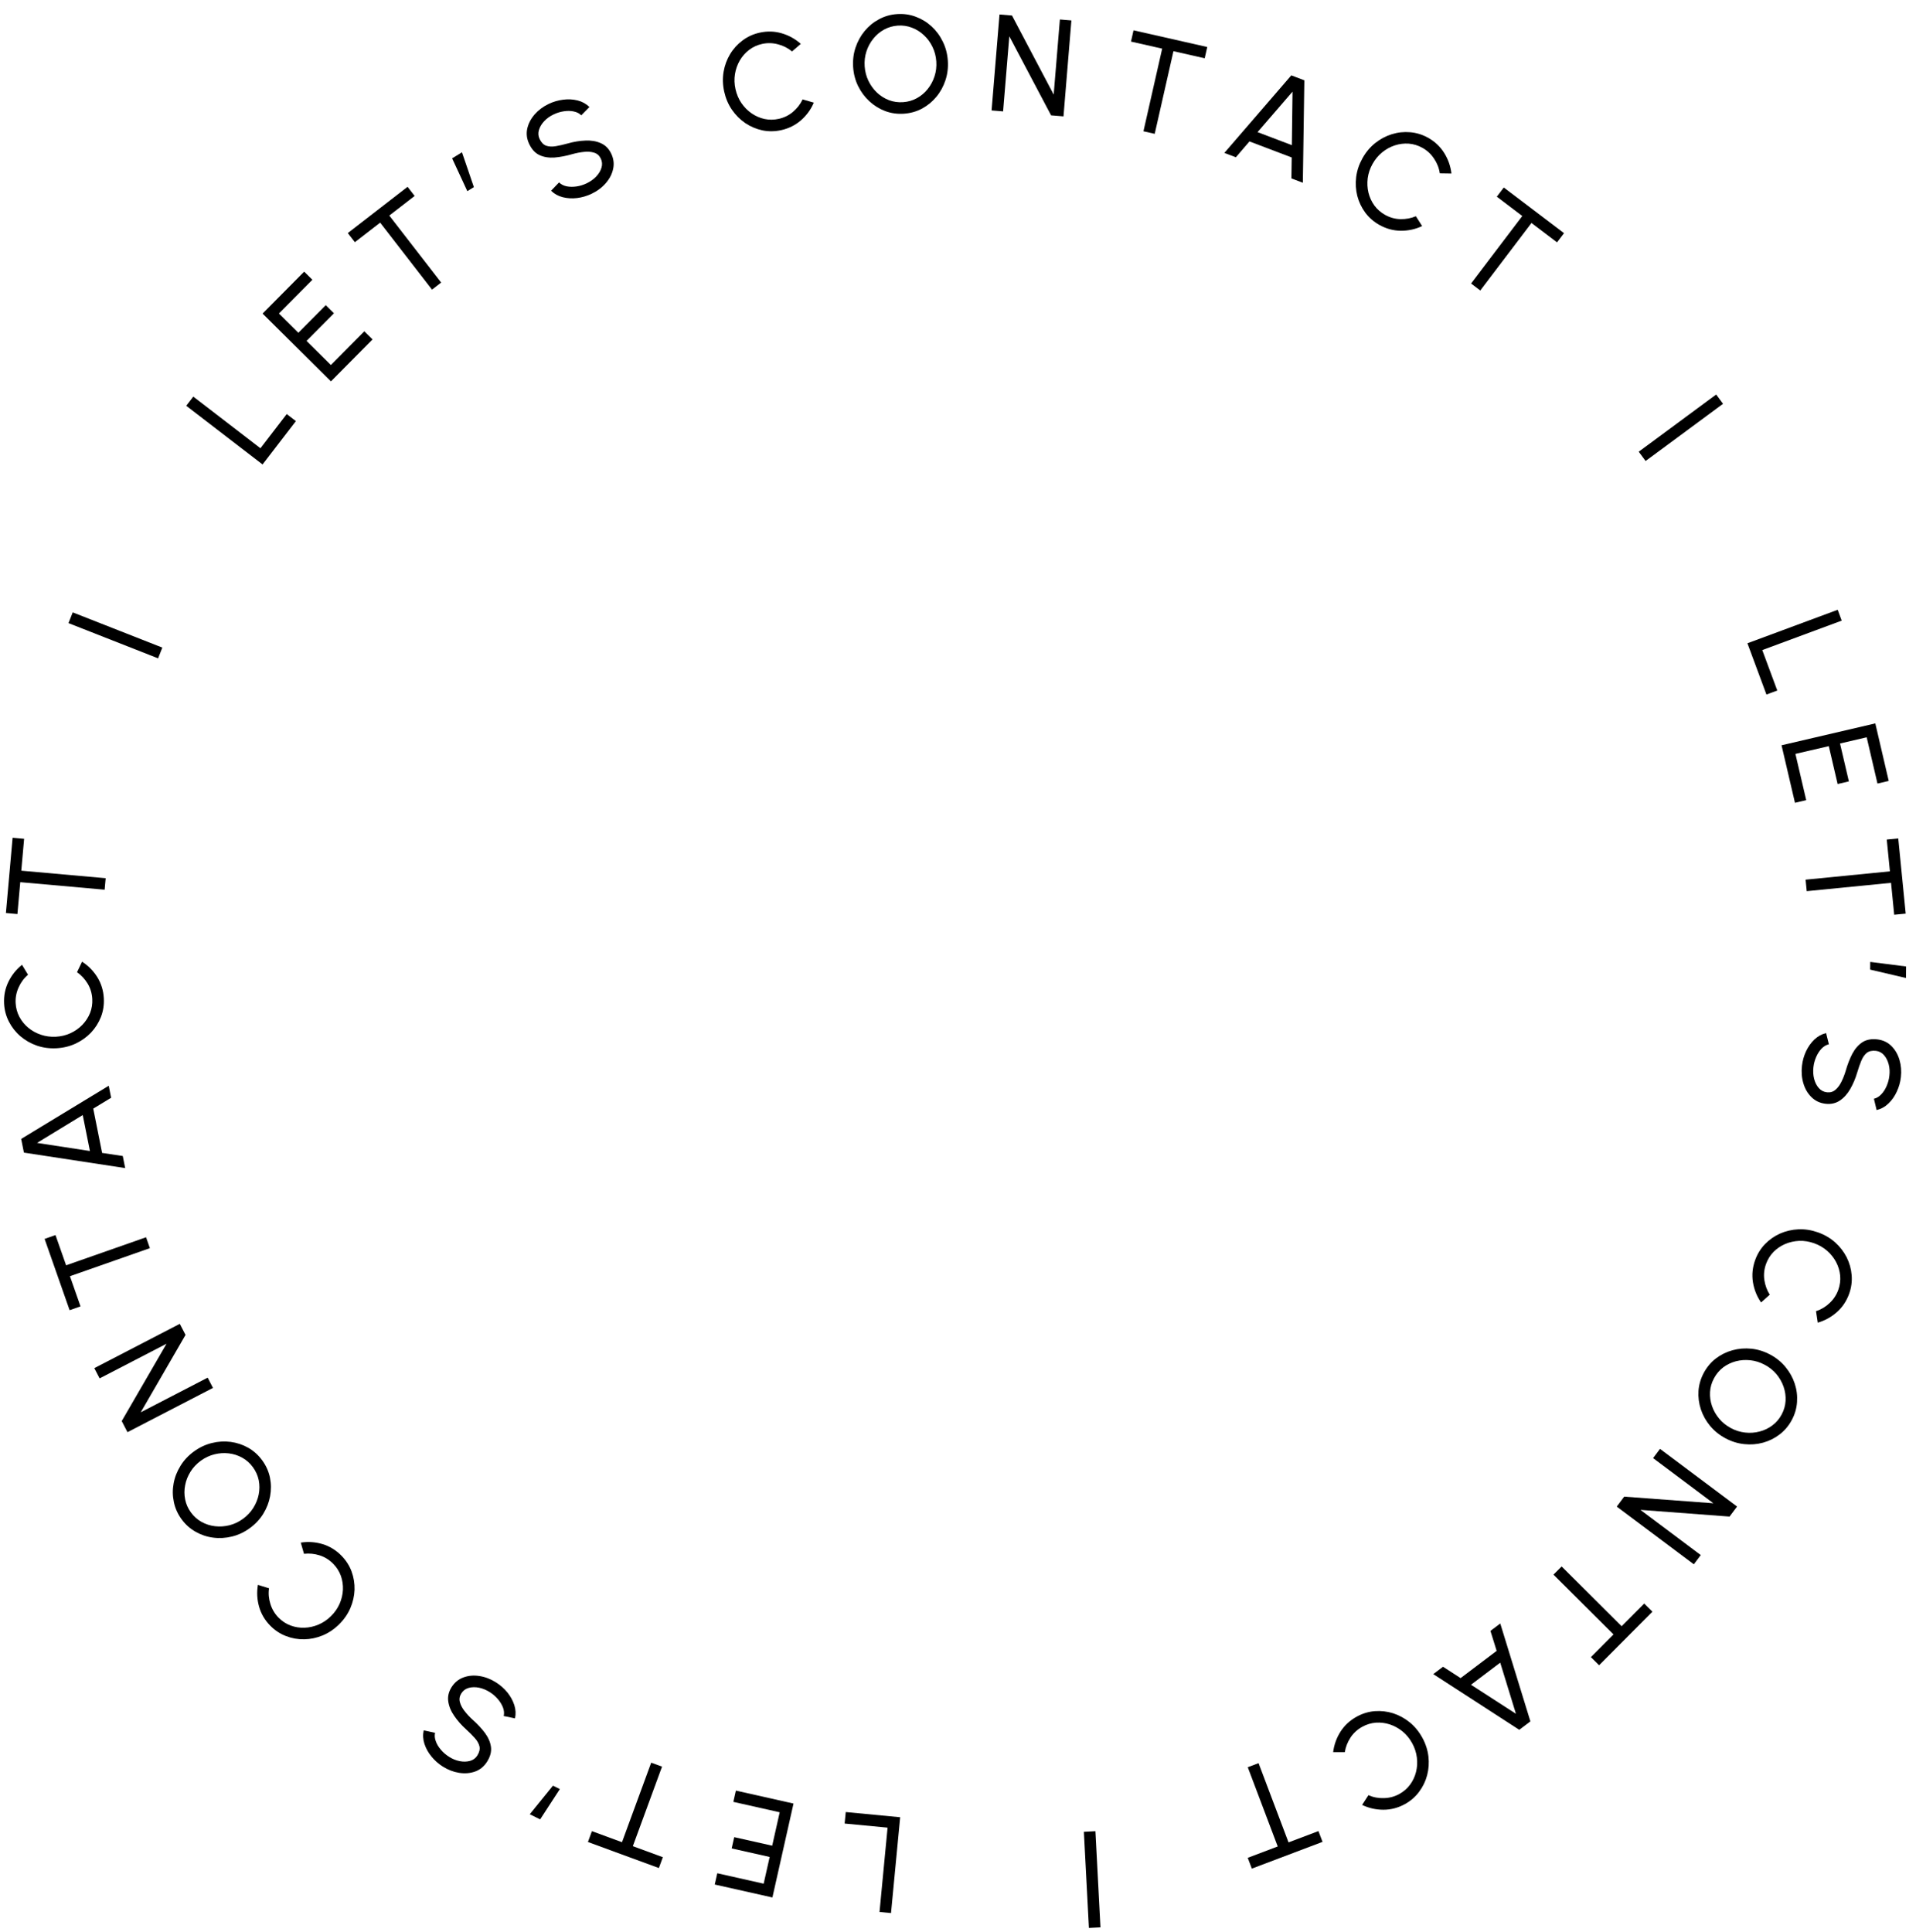 <svg width="119" height="120" viewBox="0 0 119 120" fill="none" xmlns="http://www.w3.org/2000/svg">
<path d="M55.908 112.872L55.34 118.824L54.626 118.756L55.126 113.518L52.459 113.263L52.528 112.549L55.908 112.872Z" fill="black"/>
<path d="M49.284 112.021L47.973 117.855L44.393 117.051L44.55 116.351L47.43 116.998L47.803 115.339L45.444 114.809L45.601 114.109L47.96 114.639L48.426 112.564L45.547 111.917L45.704 111.217L49.284 112.021Z" fill="black"/>
<path d="M36.515 114.41L36.763 113.736L38.631 114.422L40.445 109.482L41.118 109.729L39.305 114.669L41.169 115.354L40.922 116.027L36.515 114.41Z" fill="black"/>
<path d="M34.772 111.122L33.548 113.004L32.904 112.686L34.343 110.91L34.772 111.122Z" fill="black"/>
<path d="M30.808 104.498C31.08 104.67 31.315 104.878 31.515 105.122C31.712 105.369 31.856 105.632 31.945 105.911C32.032 106.189 32.046 106.462 31.986 106.731L31.285 106.585C31.323 106.42 31.308 106.246 31.242 106.062C31.173 105.88 31.066 105.705 30.923 105.537C30.78 105.368 30.614 105.224 30.424 105.104C30.207 104.967 29.985 104.874 29.755 104.826C29.522 104.78 29.307 104.783 29.111 104.838C28.915 104.892 28.762 105.005 28.654 105.175C28.543 105.351 28.512 105.532 28.562 105.719C28.611 105.908 28.709 106.095 28.855 106.279C29 106.465 29.163 106.641 29.345 106.807C29.657 107.085 29.918 107.365 30.127 107.646C30.333 107.928 30.455 108.217 30.494 108.511C30.531 108.804 30.45 109.108 30.25 109.423C30.064 109.717 29.817 109.92 29.51 110.032C29.201 110.142 28.868 110.169 28.513 110.113C28.158 110.056 27.819 109.926 27.497 109.721C27.23 109.552 26.998 109.346 26.801 109.104C26.601 108.862 26.454 108.6 26.363 108.32C26.271 108.039 26.255 107.758 26.316 107.476L27.022 107.63C26.983 107.798 26.999 107.973 27.069 108.155C27.134 108.339 27.24 108.513 27.384 108.679C27.525 108.846 27.691 108.99 27.883 109.112C28.096 109.25 28.318 109.342 28.549 109.387C28.779 109.432 28.993 109.427 29.189 109.373C29.386 109.319 29.537 109.208 29.644 109.039C29.772 108.837 29.817 108.648 29.78 108.473C29.739 108.299 29.642 108.126 29.491 107.956C29.339 107.786 29.161 107.607 28.956 107.42C28.664 107.157 28.416 106.877 28.214 106.58C28.009 106.286 27.886 105.986 27.842 105.682C27.797 105.377 27.865 105.08 28.048 104.791C28.234 104.498 28.482 104.296 28.791 104.185C29.098 104.073 29.43 104.045 29.785 104.102C30.14 104.158 30.481 104.29 30.808 104.498Z" fill="black"/>
<path d="M21.205 96.624C21.489 96.912 21.699 97.238 21.836 97.604C21.97 97.971 22.032 98.35 22.021 98.741C22.006 99.131 21.919 99.513 21.759 99.887C21.597 100.258 21.364 100.594 21.06 100.893C20.756 101.193 20.417 101.421 20.043 101.578C19.668 101.732 19.285 101.813 18.897 101.82C18.504 101.827 18.126 101.76 17.763 101.619C17.397 101.479 17.073 101.265 16.789 100.977C16.449 100.633 16.216 100.236 16.09 99.788C15.965 99.341 15.941 98.89 16.019 98.438L16.709 98.651C16.662 98.977 16.691 99.302 16.795 99.627C16.896 99.952 17.064 100.234 17.3 100.474C17.518 100.695 17.766 100.858 18.045 100.962C18.322 101.065 18.61 101.111 18.908 101.101C19.206 101.092 19.497 101.026 19.782 100.905C20.067 100.785 20.325 100.61 20.556 100.382C20.789 100.153 20.968 99.896 21.093 99.613C21.216 99.328 21.285 99.037 21.299 98.739C21.311 98.439 21.268 98.15 21.169 97.871C21.067 97.592 20.908 97.344 20.694 97.127C20.451 96.88 20.169 96.706 19.849 96.605C19.526 96.504 19.203 96.472 18.881 96.51L18.68 95.814C19.134 95.743 19.584 95.773 20.03 95.906C20.474 96.04 20.866 96.279 21.205 96.624Z" fill="black"/>
<path d="M16.291 90.711C16.528 91.039 16.687 91.393 16.767 91.775C16.845 92.158 16.848 92.543 16.777 92.929C16.705 93.315 16.564 93.68 16.352 94.024C16.138 94.369 15.859 94.667 15.513 94.918C15.168 95.169 14.799 95.342 14.406 95.437C14.012 95.533 13.62 95.556 13.231 95.504C12.841 95.453 12.477 95.329 12.139 95.135C11.799 94.943 11.51 94.683 11.272 94.356C11.033 94.026 10.874 93.67 10.797 93.286C10.716 92.904 10.712 92.52 10.784 92.134C10.855 91.748 10.999 91.383 11.214 91.04C11.425 90.697 11.704 90.4 12.05 90.149C12.395 89.898 12.765 89.724 13.16 89.628C13.55 89.531 13.94 89.508 14.33 89.559C14.719 89.611 15.084 89.733 15.424 89.926C15.763 90.12 16.051 90.382 16.291 90.711ZM15.71 91.133C15.527 90.882 15.307 90.685 15.048 90.542C14.788 90.397 14.51 90.307 14.214 90.272C13.913 90.236 13.615 90.256 13.317 90.331C13.016 90.406 12.734 90.539 12.471 90.729C12.209 90.92 11.995 91.147 11.831 91.411C11.665 91.676 11.554 91.955 11.499 92.248C11.441 92.54 11.44 92.833 11.498 93.125C11.554 93.415 11.672 93.685 11.853 93.934C12.035 94.185 12.257 94.383 12.517 94.528C12.776 94.671 13.055 94.761 13.355 94.796C13.651 94.831 13.95 94.811 14.251 94.736C14.549 94.661 14.829 94.528 15.091 94.338C15.356 94.145 15.571 93.917 15.735 93.654C15.899 93.39 16.011 93.112 16.069 92.82C16.126 92.525 16.127 92.233 16.071 91.942C16.011 91.652 15.891 91.382 15.71 91.133Z" fill="black"/>
<path d="M13.228 86.205L7.918 88.955L7.56 88.265L10.344 83.461L6.187 85.614L5.857 84.977L11.167 82.226L11.523 82.913L8.741 87.721L12.898 85.568L13.228 86.205Z" fill="black"/>
<path d="M2.77 76.95L3.447 76.712L4.106 78.59L9.072 76.848L9.309 77.525L4.344 79.267L5.001 81.141L4.324 81.379L2.77 76.95Z" fill="black"/>
<path d="M1.485 71.591L1.315 70.74L6.753 67.438L6.902 68.183L5.791 68.858L6.341 71.61L7.625 71.802L7.774 72.552L1.485 71.591ZM5.585 71.491L5.139 69.258L2.301 70.988L5.585 71.491Z" fill="black"/>
<path d="M6.448 62.014C6.469 62.418 6.409 62.802 6.268 63.166C6.124 63.529 5.919 63.854 5.651 64.138C5.381 64.42 5.062 64.648 4.694 64.821C4.327 64.991 3.93 65.087 3.503 65.109C3.076 65.131 2.672 65.077 2.288 64.945C1.905 64.811 1.566 64.618 1.27 64.365C0.972 64.11 0.734 63.808 0.556 63.461C0.376 63.114 0.275 62.739 0.254 62.335C0.229 61.851 0.319 61.401 0.522 60.982C0.726 60.564 1.007 60.212 1.366 59.925L1.74 60.543C1.488 60.755 1.294 61.018 1.156 61.33C1.015 61.64 0.954 61.962 0.971 62.298C0.987 62.608 1.065 62.895 1.204 63.158C1.343 63.419 1.527 63.645 1.756 63.835C1.986 64.026 2.247 64.171 2.54 64.269C2.833 64.368 3.142 64.409 3.466 64.393C3.793 64.376 4.097 64.303 4.378 64.174C4.66 64.043 4.905 63.87 5.113 63.657C5.321 63.441 5.481 63.196 5.593 62.922C5.701 62.646 5.747 62.356 5.731 62.051C5.713 61.704 5.619 61.387 5.447 61.099C5.272 60.809 5.052 60.571 4.785 60.385L5.098 59.732C5.484 59.98 5.8 60.301 6.046 60.696C6.289 61.092 6.423 61.531 6.448 62.014Z" fill="black"/>
<path d="M0.783 52.033L1.498 52.097L1.322 54.08L6.563 54.546L6.499 55.261L1.258 54.794L1.082 56.773L0.367 56.709L0.783 52.033Z" fill="black"/>
<path d="M9.819 40.891L4.254 38.703L4.516 38.035L10.082 40.223L9.819 40.891Z" fill="black"/>
<path d="M16.307 28.848L11.566 25.203L12.004 24.634L16.176 27.841L17.808 25.718L18.377 26.156L16.307 28.848Z" fill="black"/>
<path d="M20.554 23.688L16.309 19.477L18.892 16.872L19.402 17.377L17.323 19.472L18.53 20.67L20.233 18.953L20.742 19.459L19.04 21.175L20.55 22.673L22.628 20.578L23.138 21.083L20.554 23.688Z" fill="black"/>
<path d="M25.314 11.603L25.753 12.171L24.179 13.389L27.4 17.55L26.832 17.99L23.611 13.828L22.041 15.044L21.602 14.477L25.314 11.603Z" fill="black"/>
<path d="M29.025 11.873L28.081 9.836L28.692 9.459L29.432 11.622L29.025 11.873Z" fill="black"/>
<path d="M36.744 12.035C36.454 12.174 36.152 12.262 35.84 12.301C35.526 12.338 35.227 12.32 34.943 12.247C34.661 12.173 34.422 12.04 34.226 11.846L34.722 11.33C34.843 11.449 34.998 11.53 35.188 11.571C35.38 11.609 35.585 11.612 35.803 11.581C36.021 11.549 36.232 11.484 36.435 11.387C36.666 11.277 36.863 11.137 37.025 10.968C37.189 10.796 37.3 10.611 37.358 10.416C37.416 10.221 37.402 10.033 37.315 9.85C37.225 9.663 37.088 9.54 36.903 9.484C36.717 9.424 36.507 9.408 36.274 9.434C36.039 9.458 35.803 9.503 35.566 9.568C35.164 9.685 34.788 9.757 34.439 9.785C34.091 9.809 33.782 9.76 33.511 9.636C33.243 9.512 33.029 9.281 32.868 8.944C32.719 8.631 32.678 8.314 32.746 7.995C32.817 7.674 32.971 7.378 33.207 7.107C33.444 6.836 33.734 6.619 34.079 6.454C34.364 6.318 34.662 6.231 34.972 6.193C35.283 6.152 35.582 6.167 35.869 6.238C36.156 6.309 36.402 6.446 36.609 6.647L36.102 7.163C35.981 7.041 35.825 6.961 35.633 6.923C35.443 6.882 35.239 6.878 35.022 6.912C34.806 6.943 34.595 7.007 34.39 7.105C34.16 7.212 33.965 7.351 33.803 7.523C33.642 7.694 33.533 7.878 33.474 8.073C33.416 8.268 33.43 8.455 33.516 8.635C33.619 8.851 33.755 8.99 33.923 9.051C34.093 9.109 34.29 9.119 34.515 9.081C34.739 9.043 34.986 8.987 35.253 8.913C35.631 8.805 35.999 8.744 36.359 8.731C36.717 8.714 37.036 8.768 37.317 8.893C37.6 9.017 37.815 9.233 37.962 9.541C38.112 9.854 38.152 10.172 38.081 10.492C38.013 10.812 37.86 11.107 37.623 11.378C37.387 11.649 37.094 11.868 36.744 12.035Z" fill="black"/>
<path d="M48.519 8.084C48.124 8.171 47.736 8.176 47.353 8.097C46.971 8.015 46.617 7.866 46.292 7.649C45.969 7.429 45.692 7.152 45.461 6.819C45.232 6.484 45.072 6.109 44.979 5.692C44.887 5.275 44.874 4.866 44.94 4.467C45.008 4.066 45.143 3.7 45.343 3.367C45.546 3.03 45.804 2.746 46.117 2.513C46.429 2.278 46.783 2.116 47.178 2.029C47.65 1.924 48.11 1.937 48.556 2.069C49.002 2.201 49.396 2.42 49.738 2.726L49.191 3.197C48.94 2.984 48.648 2.836 48.318 2.752C47.989 2.664 47.661 2.657 47.333 2.729C47.03 2.796 46.76 2.92 46.523 3.101C46.288 3.281 46.096 3.5 45.946 3.758C45.797 4.016 45.697 4.298 45.648 4.603C45.599 4.908 45.609 5.22 45.68 5.536C45.751 5.856 45.873 6.144 46.046 6.4C46.222 6.656 46.433 6.869 46.678 7.039C46.925 7.209 47.193 7.326 47.481 7.39C47.772 7.452 48.066 7.449 48.364 7.383C48.703 7.308 49 7.162 49.255 6.945C49.513 6.725 49.711 6.468 49.85 6.175L50.546 6.375C50.366 6.797 50.101 7.162 49.752 7.469C49.402 7.774 48.991 7.979 48.519 8.084Z" fill="black"/>
<path d="M56.138 7.062C55.734 7.09 55.35 7.036 54.984 6.901C54.618 6.763 54.29 6.561 54.001 6.295C53.712 6.03 53.478 5.716 53.299 5.354C53.12 4.99 53.016 4.594 52.987 4.168C52.959 3.742 53.008 3.338 53.136 2.955C53.264 2.57 53.453 2.226 53.704 1.923C53.955 1.621 54.252 1.378 54.596 1.195C54.941 1.009 55.314 0.902 55.718 0.875C56.124 0.847 56.51 0.902 56.876 1.04C57.242 1.175 57.57 1.375 57.859 1.641C58.148 1.907 58.381 2.222 58.557 2.587C58.736 2.949 58.839 3.343 58.868 3.769C58.897 4.195 58.848 4.601 58.72 4.986C58.594 5.368 58.407 5.711 58.156 6.013C57.905 6.316 57.608 6.56 57.264 6.746C56.919 6.929 56.544 7.035 56.138 7.062ZM56.089 6.346C56.399 6.325 56.683 6.243 56.942 6.1C57.203 5.957 57.427 5.769 57.614 5.536C57.803 5.301 57.946 5.037 58.04 4.745C58.137 4.451 58.174 4.141 58.152 3.817C58.13 3.493 58.051 3.192 57.915 2.913C57.779 2.631 57.602 2.389 57.382 2.187C57.166 1.982 56.918 1.826 56.64 1.72C56.364 1.613 56.073 1.57 55.766 1.59C55.457 1.611 55.171 1.694 54.91 1.837C54.651 1.98 54.427 2.169 54.238 2.405C54.051 2.637 53.909 2.901 53.812 3.196C53.718 3.488 53.681 3.796 53.703 4.119C53.726 4.446 53.805 4.749 53.941 5.028C54.077 5.307 54.253 5.549 54.469 5.754C54.689 5.959 54.936 6.115 55.212 6.222C55.49 6.326 55.782 6.367 56.089 6.346Z" fill="black"/>
<path d="M61.586 6.86L62.078 0.9L62.853 0.964L65.443 5.875L65.828 1.21L66.543 1.269L66.052 7.228L65.281 7.165L62.687 2.253L62.301 6.919L61.586 6.86Z" fill="black"/>
<path d="M74.98 2.92L74.822 3.62L72.881 3.18L71.718 8.312L71.018 8.154L72.181 3.021L70.244 2.583L70.402 1.883L74.98 2.92Z" fill="black"/>
<path d="M80.2 4.681L81.011 4.989L80.918 11.351L80.207 11.081L80.226 9.781L77.603 8.784L76.758 9.769L76.043 9.498L80.2 4.681ZM78.106 8.207L80.234 9.016L80.277 5.692L78.106 8.207Z" fill="black"/>
<path d="M85.676 13.973C85.323 13.776 85.029 13.521 84.796 13.209C84.564 12.894 84.399 12.547 84.3 12.169C84.205 11.79 84.182 11.399 84.23 10.996C84.281 10.594 84.411 10.207 84.619 9.834C84.827 9.46 85.088 9.146 85.403 8.892C85.721 8.638 86.065 8.454 86.436 8.338C86.811 8.221 87.192 8.179 87.581 8.213C87.971 8.245 88.343 8.359 88.696 8.556C89.118 8.792 89.453 9.107 89.699 9.502C89.945 9.896 90.094 10.322 90.147 10.778L89.424 10.767C89.378 10.441 89.259 10.136 89.068 9.854C88.88 9.57 88.64 9.346 88.346 9.183C88.075 9.031 87.791 8.945 87.494 8.922C87.199 8.902 86.91 8.938 86.626 9.031C86.343 9.124 86.082 9.268 85.842 9.464C85.603 9.66 85.404 9.899 85.246 10.183C85.086 10.469 84.986 10.765 84.946 11.072C84.908 11.38 84.924 11.679 84.993 11.969C85.066 12.26 85.188 12.526 85.361 12.766C85.538 13.004 85.759 13.198 86.025 13.346C86.329 13.515 86.648 13.604 86.983 13.611C87.322 13.617 87.641 13.557 87.939 13.43L88.327 14.042C87.911 14.238 87.471 14.335 87.006 14.333C86.542 14.329 86.099 14.209 85.676 13.973Z" fill="black"/>
<path d="M97.138 14.482L96.704 15.053L95.119 13.85L91.938 18.043L91.367 17.609L94.547 13.417L92.965 12.216L93.398 11.645L97.138 14.482Z" fill="black"/>
<path d="M101.779 28.056L106.59 24.504L107.016 25.081L102.206 28.633L101.779 28.056Z" fill="black"/>
<path d="M108.53 39.954L114.137 37.875L114.386 38.548L109.452 40.377L110.384 42.889L109.711 43.138L108.53 39.954Z" fill="black"/>
<path d="M110.649 46.29L116.473 44.932L117.306 48.505L116.607 48.668L115.937 45.794L114.281 46.18L114.831 48.534L114.132 48.697L113.583 46.343L111.511 46.826L112.182 49.7L111.483 49.863L110.649 46.29Z" fill="black"/>
<path d="M118.36 56.746L117.646 56.816L117.45 54.835L112.213 55.352L112.143 54.638L117.38 54.121L117.184 52.145L117.898 52.074L118.36 56.746Z" fill="black"/>
<path d="M116.157 59.746L118.385 60.029L118.379 60.746L116.153 60.224L116.157 59.746Z" fill="black"/>
<path d="M111.918 66.2C111.954 65.88 112.039 65.577 112.173 65.292C112.309 65.006 112.483 64.763 112.695 64.561C112.908 64.362 113.148 64.23 113.416 64.166L113.589 64.862C113.425 64.9 113.274 64.989 113.137 65.128C113.004 65.27 112.892 65.442 112.803 65.644C112.714 65.846 112.656 66.058 112.63 66.282C112.601 66.536 112.615 66.777 112.672 67.004C112.731 67.235 112.828 67.427 112.963 67.58C113.097 67.733 113.264 67.821 113.465 67.844C113.672 67.868 113.848 67.816 113.995 67.69C114.144 67.564 114.269 67.395 114.371 67.183C114.476 66.971 114.563 66.748 114.633 66.512C114.748 66.11 114.887 65.753 115.049 65.442C115.213 65.135 115.42 64.899 115.668 64.735C115.916 64.575 116.225 64.516 116.595 64.558C116.94 64.598 117.23 64.732 117.465 64.96C117.699 65.19 117.868 65.478 117.972 65.822C118.075 66.166 118.105 66.528 118.062 66.907C118.026 67.221 117.941 67.52 117.808 67.802C117.678 68.088 117.506 68.334 117.293 68.538C117.081 68.743 116.834 68.88 116.554 68.948L116.386 68.245C116.553 68.207 116.704 68.117 116.838 67.975C116.975 67.835 117.086 67.665 117.172 67.463C117.261 67.264 117.319 67.051 117.345 66.825C117.377 66.573 117.363 66.334 117.303 66.106C117.243 65.879 117.146 65.688 117.012 65.535C116.877 65.382 116.711 65.294 116.513 65.271C116.276 65.244 116.086 65.285 115.944 65.395C115.805 65.508 115.692 65.67 115.605 65.88C115.517 66.091 115.434 66.329 115.355 66.595C115.245 66.973 115.101 67.317 114.922 67.629C114.745 67.941 114.53 68.183 114.275 68.354C114.02 68.528 113.723 68.596 113.383 68.557C113.038 68.517 112.748 68.382 112.514 68.151C112.279 67.924 112.11 67.638 112.007 67.293C111.903 66.949 111.873 66.584 111.918 66.2Z" fill="black"/>
<path d="M109.007 78.272C109.143 77.891 109.346 77.56 109.616 77.278C109.888 76.998 110.202 76.777 110.559 76.617C110.917 76.46 111.299 76.373 111.704 76.354C112.109 76.338 112.513 76.402 112.915 76.545C113.317 76.688 113.67 76.894 113.974 77.163C114.276 77.434 114.515 77.743 114.691 78.089C114.868 78.44 114.972 78.809 115.003 79.198C115.036 79.588 114.985 79.973 114.85 80.354C114.687 80.81 114.432 81.192 114.083 81.5C113.734 81.808 113.339 82.026 112.898 82.153L112.79 81.438C113.104 81.339 113.384 81.171 113.631 80.936C113.88 80.704 114.061 80.43 114.174 80.113C114.278 79.821 114.316 79.526 114.289 79.229C114.261 78.935 114.177 78.656 114.039 78.392C113.9 78.128 113.714 77.894 113.482 77.69C113.249 77.486 112.98 77.33 112.674 77.221C112.366 77.111 112.057 77.061 111.748 77.072C111.438 77.086 111.145 77.151 110.871 77.268C110.596 77.387 110.354 77.552 110.146 77.762C109.94 77.976 109.786 78.226 109.683 78.513C109.567 78.84 109.533 79.17 109.581 79.501C109.631 79.837 109.743 80.141 109.917 80.415L109.378 80.898C109.116 80.521 108.948 80.103 108.873 79.644C108.8 79.185 108.845 78.728 109.007 78.272Z" fill="black"/>
<path d="M105.821 85.268C106.013 84.912 106.263 84.615 106.571 84.376C106.883 84.14 107.228 83.969 107.606 83.865C107.985 83.762 108.375 83.73 108.777 83.771C109.181 83.813 109.571 83.936 109.947 84.137C110.324 84.339 110.64 84.596 110.896 84.908C111.154 85.221 111.345 85.564 111.468 85.937C111.591 86.31 111.639 86.691 111.611 87.081C111.586 87.471 111.477 87.844 111.286 88.201C111.094 88.559 110.842 88.857 110.531 89.094C110.222 89.332 109.878 89.503 109.499 89.607C109.12 89.711 108.73 89.74 108.327 89.696C107.926 89.655 107.537 89.533 107.16 89.331C106.784 89.129 106.467 88.872 106.208 88.559C105.951 88.249 105.761 87.908 105.638 87.535C105.515 87.162 105.466 86.781 105.491 86.39C105.519 86.001 105.629 85.627 105.821 85.268ZM106.454 85.608C106.307 85.881 106.225 86.165 106.209 86.46C106.192 86.758 106.232 87.048 106.33 87.33C106.428 87.615 106.576 87.876 106.773 88.111C106.972 88.349 107.214 88.546 107.5 88.699C107.786 88.853 108.083 88.946 108.392 88.979C108.703 89.013 109.002 88.991 109.29 88.913C109.579 88.839 109.842 88.712 110.08 88.533C110.317 88.356 110.509 88.132 110.654 87.861C110.801 87.588 110.883 87.302 110.9 87.005C110.916 86.71 110.875 86.419 110.776 86.133C110.679 85.852 110.531 85.591 110.333 85.352C110.136 85.117 109.894 84.923 109.608 84.77C109.319 84.615 109.021 84.521 108.712 84.488C108.404 84.455 108.105 84.475 107.816 84.55C107.526 84.627 107.262 84.754 107.025 84.93C106.79 85.111 106.599 85.337 106.454 85.608Z" fill="black"/>
<path d="M103.1 89.991L107.887 93.574L107.421 94.197L101.884 93.781L105.632 96.587L105.202 97.161L100.415 93.578L100.878 92.959L106.417 93.371L102.67 90.565L103.1 89.991Z" fill="black"/>
<path d="M99.317 103.432L98.809 102.926L100.213 101.516L96.483 97.803L96.99 97.295L100.719 101.007L102.12 99.599L102.629 100.105L99.317 103.432Z" fill="black"/>
<path d="M95.051 106.918L94.359 107.441L89.019 103.982L89.625 103.524L90.716 104.23L92.955 102.538L92.569 101.298L93.179 100.837L95.051 106.918ZM93.177 103.27L91.36 104.643L94.153 106.446L93.177 103.27Z" fill="black"/>
<path d="M84.268 106.622C84.622 106.427 84.994 106.314 85.383 106.283C85.773 106.254 86.154 106.298 86.527 106.415C86.899 106.536 87.242 106.724 87.558 106.979C87.871 107.236 88.13 107.552 88.336 107.926C88.542 108.301 88.669 108.689 88.717 109.091C88.763 109.494 88.737 109.884 88.638 110.26C88.538 110.64 88.37 110.985 88.135 111.296C87.901 111.61 87.606 111.864 87.252 112.059C86.828 112.291 86.383 112.407 85.918 112.406C85.453 112.405 85.013 112.305 84.599 112.107L84.992 111.501C85.293 111.635 85.614 111.696 85.955 111.684C86.295 111.676 86.612 111.591 86.907 111.429C87.179 111.28 87.403 111.085 87.58 110.845C87.754 110.607 87.878 110.343 87.949 110.053C88.021 109.764 88.038 109.466 87.999 109.159C87.961 108.852 87.863 108.556 87.707 108.271C87.549 107.984 87.352 107.742 87.113 107.545C86.873 107.349 86.611 107.204 86.328 107.109C86.043 107.015 85.753 106.978 85.458 106.997C85.162 107.02 84.88 107.104 84.613 107.251C84.309 107.418 84.064 107.641 83.88 107.921C83.695 108.205 83.576 108.507 83.525 108.828L82.8 108.831C82.856 108.375 83.007 107.95 83.256 107.557C83.506 107.166 83.844 106.855 84.268 106.622Z" fill="black"/>
<path d="M77.75 116.063L77.496 115.392L79.358 114.687L77.497 109.765L78.168 109.512L80.029 114.434L81.887 113.731L82.141 114.402L77.75 116.063Z" fill="black"/>
<path d="M68.035 113.739L68.348 119.711L67.631 119.748L67.318 113.777L68.035 113.739Z" fill="black"/>
</svg>
